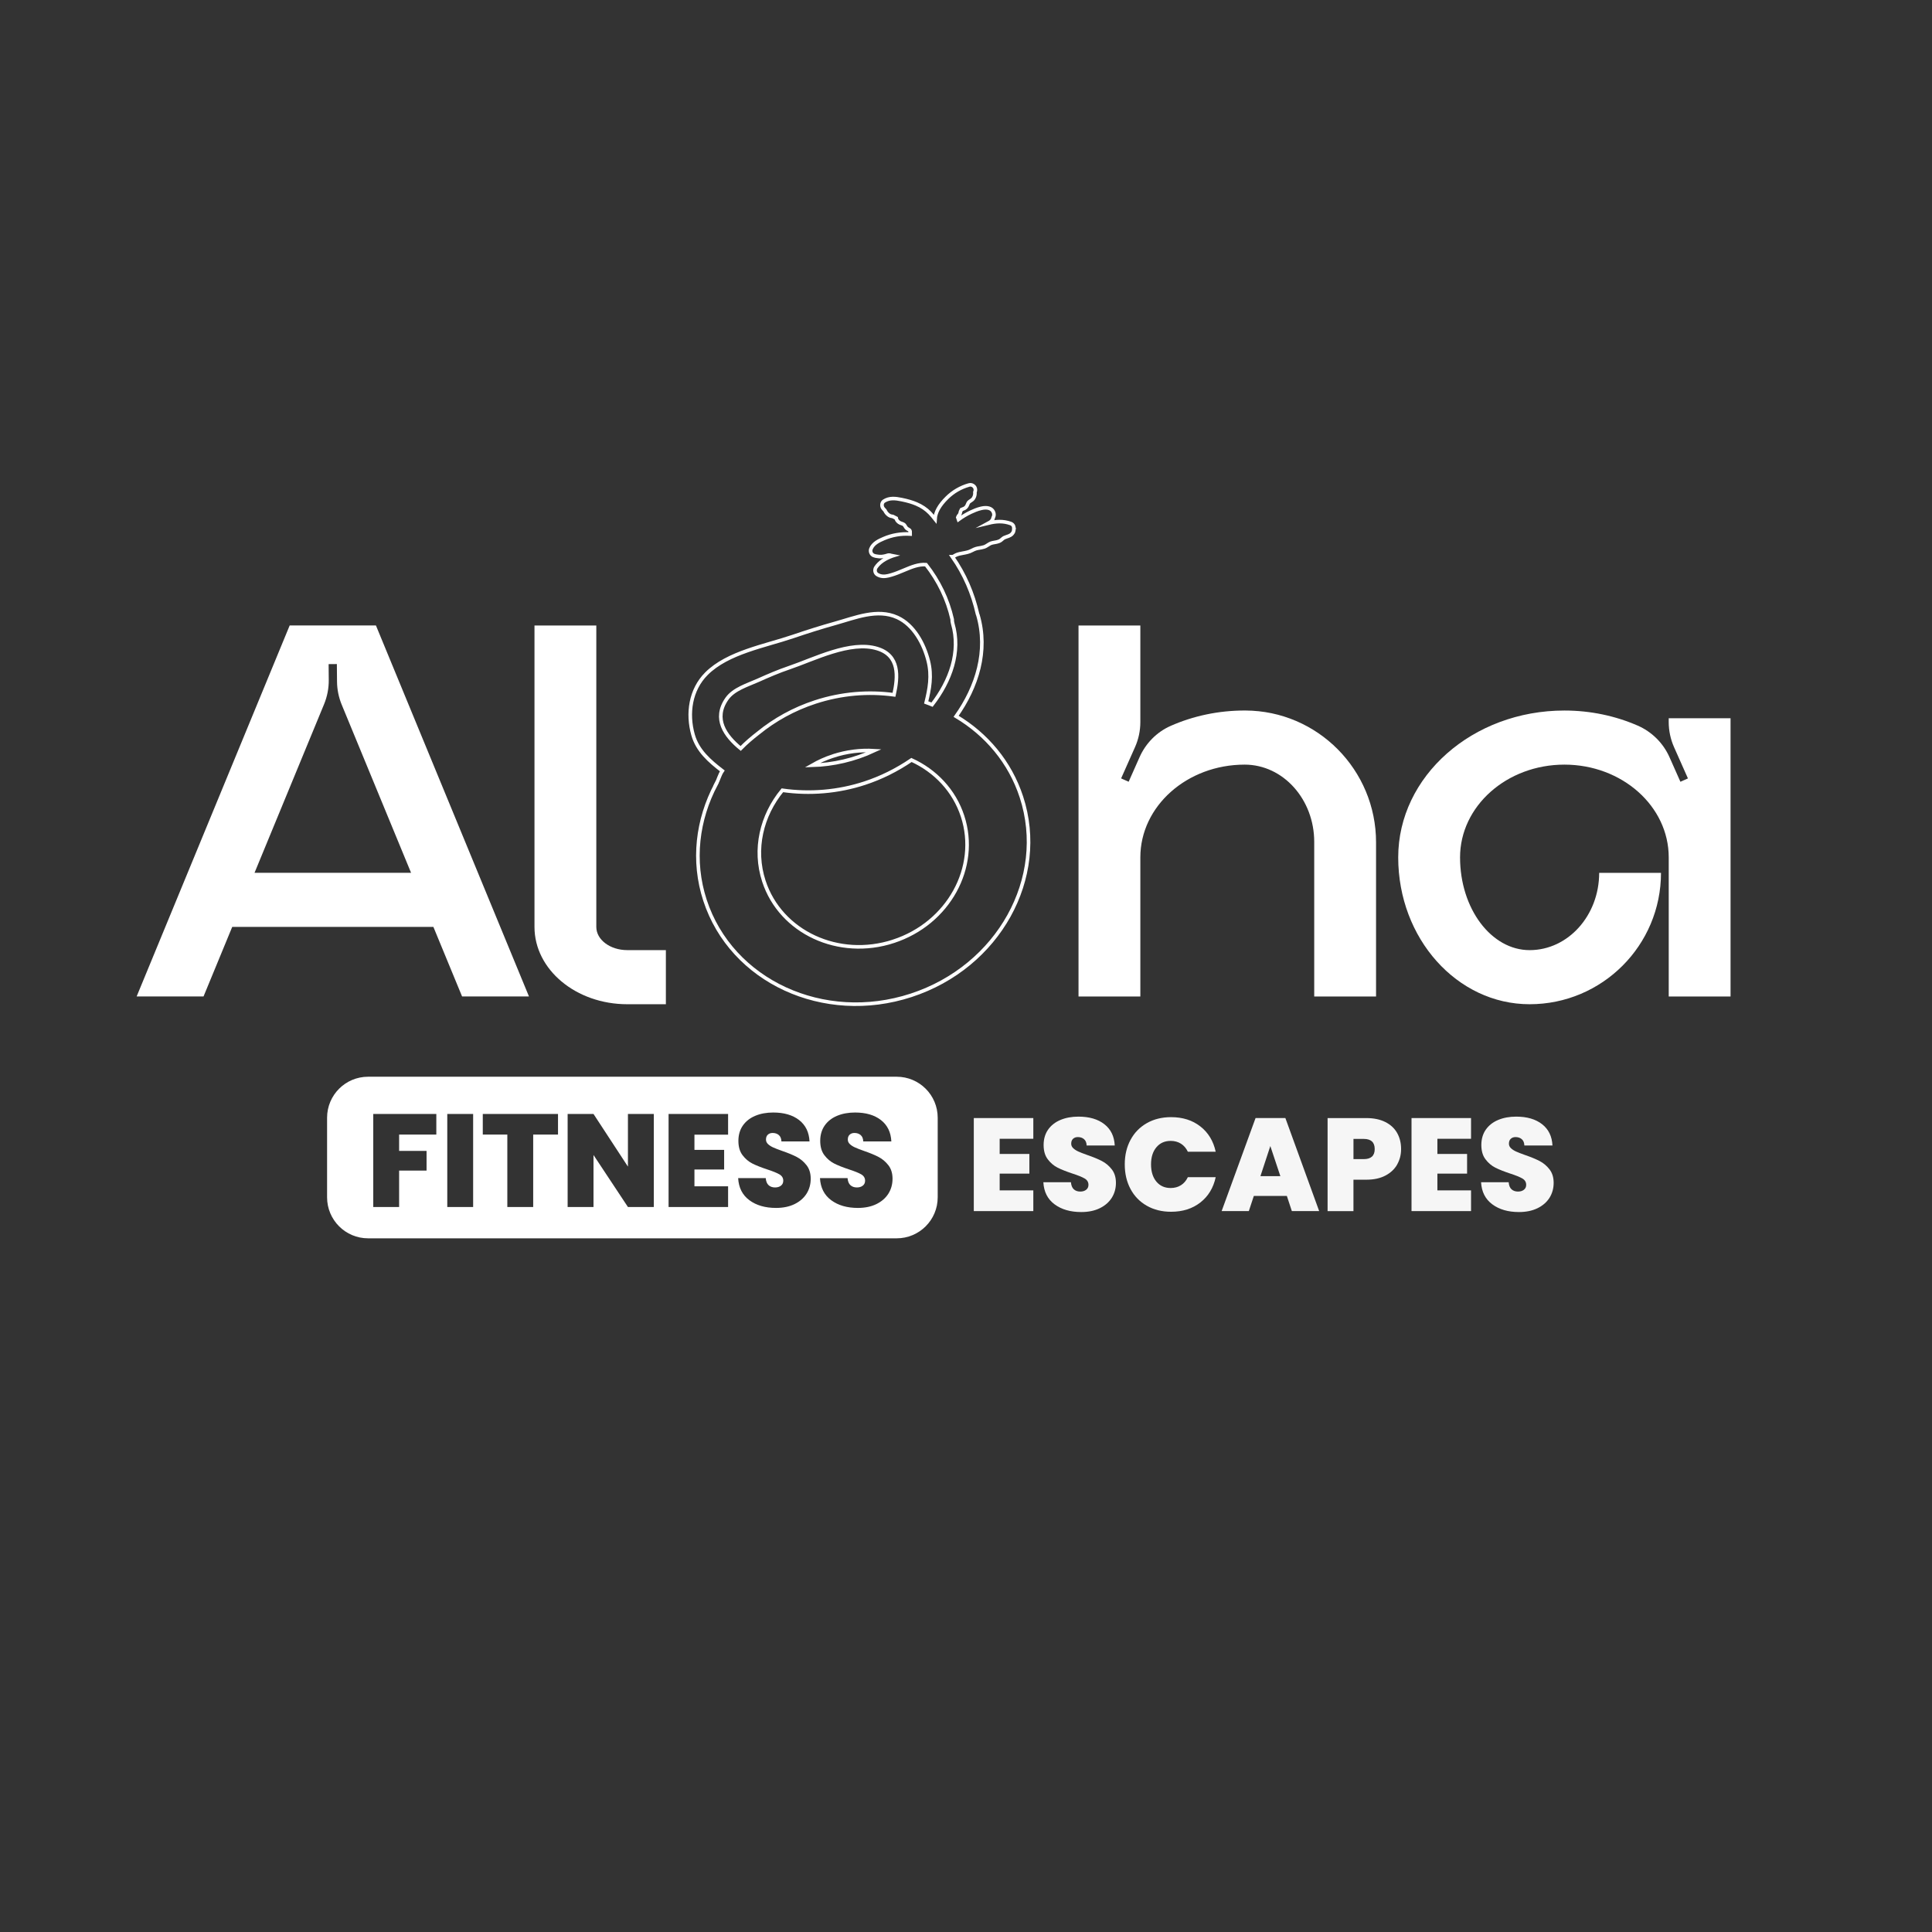 <?xml version="1.0" encoding="UTF-8"?>
<svg id="Calque_1" data-name="Calque 1" xmlns="http://www.w3.org/2000/svg" viewBox="0 0 1080 1080">
  <rect x="0" y="0" width="1080" height="1080" fill="#333333" stroke="none"/>
  <defs>
    <style>
      .cls-1 {
        fill: #f6f6f6;
      }

      .cls-2 {
        fill: #fff;
      }

      .cls-3 {
        fill: none;
        stroke: #fff;
        stroke-miterlimit: 10;
        stroke-width: 2px;
      }
    </style>
  </defs>
  <path class="cls-2" d="M501.26,601.9H205.76c-12.66,0-22.92,10.26-22.92,22.92v44.49c0,12.66,10.26,22.92,22.92,22.92h295.5c12.66,0,22.92-10.26,22.92-22.92v-44.49c0-12.66-10.26-22.92-22.92-22.92ZM243.91,634.22h-20.8v9.15h15.34v10.99h-15.34v20.36h-14.46v-52.01h35.26v11.51ZM264.49,674.72h-14.46v-52.01h14.46v52.01ZM311.93,634.22h-13.87v40.5h-14.46v-40.5h-13.72v-11.51h42.05v11.51ZM365.48,674.72h-14.46l-19.25-29.07v29.07h-14.46v-52.01h14.46l19.25,29.43v-29.43h14.46v52.01ZM407.01,634.3h-18.81v8.48h16.6v10.99h-16.6v9.37h18.81v11.58h-33.27v-52.01h33.27v11.58ZM450.87,667.27c-1.55,2.46-3.79,4.4-6.71,5.83-2.93,1.43-6.38,2.14-10.36,2.14-6.05,0-11.02-1.44-14.9-4.32-3.89-2.88-5.98-7-6.27-12.36h15.42c.15,1.82.69,3.15,1.62,3.98.93.84,2.14,1.25,3.61,1.25,1.33,0,2.42-.33,3.28-1,.86-.66,1.29-1.59,1.29-2.77,0-1.52-.71-2.7-2.14-3.54-1.43-.83-3.74-1.77-6.93-2.8-3.39-1.13-6.14-2.22-8.23-3.28-2.09-1.06-3.91-2.61-5.46-4.65-1.55-2.04-2.32-4.71-2.32-8s.84-6.21,2.51-8.59c1.67-2.38,3.98-4.19,6.93-5.42,2.95-1.23,6.29-1.84,10.03-1.84,6.05,0,10.88,1.41,14.5,4.24,3.61,2.83,5.54,6.8,5.79,11.91h-15.71c-.05-1.57-.53-2.75-1.44-3.54-.91-.79-2.08-1.18-3.5-1.18-1.08,0-1.97.32-2.66.96-.69.64-1.03,1.55-1.03,2.73,0,.98.38,1.83,1.14,2.54.76.71,1.71,1.33,2.84,1.84,1.13.52,2.8,1.17,5.02,1.96,3.29,1.13,6.01,2.25,8.15,3.36,2.14,1.11,3.98,2.66,5.53,4.65,1.55,1.99,2.32,4.51,2.32,7.56s-.77,5.88-2.32,8.34ZM496.61,667.27c-1.55,2.46-3.79,4.4-6.71,5.83-2.93,1.43-6.38,2.14-10.36,2.14-6.05,0-11.02-1.44-14.9-4.32-3.89-2.88-5.98-7-6.27-12.36h15.42c.15,1.82.69,3.15,1.62,3.98.93.84,2.14,1.25,3.61,1.25,1.33,0,2.42-.33,3.28-1,.86-.66,1.29-1.59,1.29-2.77,0-1.52-.71-2.7-2.14-3.54-1.43-.83-3.74-1.77-6.93-2.8-3.39-1.13-6.14-2.22-8.23-3.28-2.09-1.06-3.91-2.61-5.46-4.65-1.55-2.04-2.32-4.71-2.32-8s.84-6.21,2.51-8.59c1.67-2.38,3.98-4.19,6.93-5.42,2.95-1.23,6.29-1.84,10.03-1.84,6.05,0,10.88,1.41,14.5,4.24,3.61,2.83,5.54,6.8,5.79,11.91h-15.71c-.05-1.57-.53-2.75-1.44-3.54-.91-.79-2.08-1.18-3.5-1.18-1.08,0-1.97.32-2.66.96-.69.64-1.03,1.55-1.03,2.73,0,.98.38,1.83,1.14,2.54.76.71,1.71,1.33,2.84,1.84,1.13.52,2.8,1.17,5.02,1.96,3.29,1.13,6.01,2.25,8.15,3.36,2.14,1.11,3.98,2.66,5.53,4.65,1.55,1.99,2.32,4.51,2.32,7.56s-.77,5.88-2.32,8.34Z"/>
  <g>
    <path class="cls-1" d="M558.82,636.59v8.48h16.6v10.99h-16.6v9.37h18.81v11.58h-33.27v-52.01h33.27v11.58h-18.81Z"/>
    <path class="cls-1" d="M589.51,673.22c-3.89-2.88-5.98-7-6.27-12.36h15.42c.15,1.82.69,3.15,1.62,3.98.93.84,2.14,1.25,3.61,1.25,1.33,0,2.42-.33,3.28-1,.86-.66,1.29-1.59,1.29-2.77,0-1.52-.71-2.7-2.14-3.54-1.43-.83-3.74-1.77-6.93-2.8-3.39-1.13-6.14-2.22-8.22-3.28-2.09-1.06-3.91-2.61-5.46-4.65-1.55-2.04-2.32-4.71-2.32-8s.84-6.21,2.51-8.59c1.67-2.38,3.98-4.19,6.93-5.42,2.95-1.23,6.29-1.84,10.03-1.84,6.05,0,10.88,1.41,14.5,4.24,3.62,2.83,5.54,6.8,5.79,11.91h-15.71c-.05-1.57-.53-2.75-1.44-3.54-.91-.79-2.08-1.18-3.5-1.18-1.08,0-1.97.32-2.66.96-.69.64-1.03,1.55-1.03,2.73,0,.98.38,1.83,1.14,2.54.76.71,1.71,1.33,2.84,1.84,1.13.52,2.8,1.17,5.02,1.96,3.29,1.13,6.01,2.25,8.15,3.36,2.14,1.11,3.98,2.66,5.53,4.65,1.55,1.99,2.32,4.51,2.32,7.56s-.77,5.88-2.32,8.34c-1.55,2.46-3.79,4.4-6.71,5.83-2.93,1.43-6.38,2.14-10.37,2.14-6.05,0-11.02-1.44-14.9-4.32Z"/>
    <path class="cls-1" d="M631.96,637.22c2.14-4.01,5.18-7.13,9.11-9.37,3.93-2.24,8.46-3.36,13.57-3.36,6.49,0,11.95,1.73,16.38,5.2,4.43,3.47,7.28,8.18,8.56,14.13h-15.57c-.93-1.97-2.23-3.47-3.87-4.5-1.65-1.03-3.55-1.55-5.72-1.55-3.34,0-6.01,1.19-8,3.58-1.99,2.39-2.99,5.57-2.99,9.55s1,7.24,2.99,9.63c1.99,2.39,4.66,3.58,8,3.58,2.16,0,4.07-.52,5.72-1.55,1.65-1.03,2.94-2.53,3.87-4.5h15.57c-1.28,5.95-4.13,10.66-8.56,14.13-4.43,3.47-9.88,5.2-16.38,5.2-5.12,0-9.64-1.12-13.57-3.36-3.94-2.24-6.97-5.36-9.11-9.37-2.14-4.01-3.21-8.59-3.21-13.76s1.07-9.68,3.21-13.68Z"/>
    <path class="cls-1" d="M719.34,668.53h-18.44l-2.8,8.48h-15.2l18.96-52.01h16.67l18.89,52.01h-15.27l-2.8-8.48ZM715.73,657.47l-5.61-16.82-5.53,16.82h11.14Z"/>
    <path class="cls-1" d="M781.05,650.94c-1.45,2.58-3.64,4.65-6.57,6.2-2.93,1.55-6.5,2.32-10.73,2.32h-7.16v17.56h-14.46v-52.01h21.62c4.18,0,7.73.74,10.66,2.21,2.93,1.48,5.13,3.52,6.6,6.12,1.48,2.61,2.21,5.61,2.21,9,0,3.15-.73,6.01-2.18,8.59ZM768.47,642.34c0-3.79-2.04-5.68-6.12-5.68h-5.75v11.29h5.75c4.08,0,6.12-1.87,6.12-5.61Z"/>
    <path class="cls-1" d="M803.51,636.59v8.48h16.6v10.99h-16.6v9.37h18.81v11.58h-33.27v-52.01h33.27v11.58h-18.81Z"/>
    <path class="cls-1" d="M834.2,673.22c-3.89-2.88-5.98-7-6.27-12.36h15.42c.15,1.82.69,3.15,1.62,3.98.93.84,2.14,1.25,3.61,1.25,1.33,0,2.42-.33,3.28-1,.86-.66,1.29-1.59,1.29-2.77,0-1.52-.71-2.7-2.14-3.54-1.43-.83-3.74-1.77-6.93-2.8-3.39-1.13-6.14-2.22-8.22-3.28-2.09-1.06-3.91-2.61-5.46-4.65-1.55-2.04-2.32-4.71-2.32-8s.84-6.21,2.51-8.59c1.67-2.38,3.98-4.19,6.93-5.42,2.95-1.23,6.29-1.84,10.03-1.84,6.05,0,10.88,1.41,14.5,4.24,3.62,2.83,5.54,6.8,5.79,11.91h-15.71c-.05-1.57-.53-2.75-1.44-3.54-.91-.79-2.08-1.18-3.5-1.18-1.08,0-1.97.32-2.66.96-.69.64-1.03,1.55-1.03,2.73,0,.98.38,1.83,1.14,2.54.76.71,1.71,1.33,2.84,1.84,1.13.52,2.8,1.17,5.02,1.96,3.29,1.13,6.01,2.25,8.15,3.36,2.14,1.11,3.98,2.66,5.53,4.65,1.55,1.99,2.32,4.51,2.32,7.56s-.77,5.88-2.32,8.34c-1.55,2.46-3.79,4.4-6.71,5.83-2.93,1.43-6.38,2.14-10.37,2.14-6.05,0-11.02-1.44-14.9-4.32Z"/>
  </g>
  <g>
    <path class="cls-2" d="M295.69,557.01h-37.39l-16.04-38.88h-112.44l-16.04,38.88h-37.39l85.55-207.39h48.2l85.55,207.39ZM229.78,487.88l-38.77-93.98c-1.68-4.08-2.57-8.44-2.61-12.85l-.09-9.84-4.61.04.08,8.88c.04,4.63-.85,9.23-2.61,13.51l-38.88,94.25h87.49Z"/>
    <path class="cls-2" d="M372.23,531.13v30.24h-21.6c-28.63,0-51.85-19.35-51.85-43.21v-168.5h34.56v168.5c0,7.16,7.74,12.96,17.28,12.96h21.6Z"/>
    <path class="cls-2" d="M769.22,470.87v86.18h-34.56v-86.41c0-23.86-17.41-43.21-38.88-43.21-32.2,0-58.32,23.22-58.32,51.85v77.77h-34.56v-207.39h34.56v53.96c0,4.83-1.01,9.62-2.98,14.04l-7.77,17.47,4.21,1.87,6.1-13.74c3.45-7.76,9.61-14.05,17.38-17.48,12.56-5.54,26.73-8.65,41.73-8.6,40.46.14,73.09,33.22,73.09,73.68Z"/>
    <path class="cls-2" d="M967.39,401.51v155.54h-34.56v-77.77c0-28.63-26.12-51.85-58.33-51.85s-58.32,23.22-58.32,51.85,17.41,51.85,38.89,51.85,38.88-19.34,38.88-43.21h34.56c0,40.57-32.88,73.45-73.45,73.45s-73.45-36.75-73.45-82.09,41.59-82.09,92.89-82.09c14.69,0,28.56,3.03,40.9,8.39,7.96,3.46,14.34,9.77,17.86,17.7l6.1,13.73,4.21-1.87-7.77-17.48c-1.96-4.42-2.98-9.21-2.98-14.04v-2.11h34.56Z"/>
  </g>
  <path class="cls-3" d="M566.75,294.71c-.17-.95-.81-1.71-1.7-2.04-4.31-1.58-8.39-1.24-12.32-.29,1.16-.62,2.21-1.51,2.46-3,.51-.91.69-2.01.06-3.3-.97-2-3.43-2.69-6.76-1.92-.02,0-.05.01-.07.02-2.12.5-4.13,1.37-5.65,2.08-2.44,1.14-4.73,2.52-6.89,4.08-.11-.41-.26-.8-.44-1.18l.38-.81c.08-.09.2-.17.26-.25.63-.74.76-1.51.87-2.14l.53-1.11c.18-.09.4-.18.59-.24.53-.19,1.12-.4,1.63-.83.72-.62,1.02-1.36,1.26-1.96.15-.39.29-.73.51-1,.26-.31.6-.53,1.01-.79.6-.38,1.28-.81,1.77-1.62.71-1.15.82-2.31.73-3.36.03-.09.09-.16.12-.26.25-.79.18-1.59-.17-2.27l-.14-.24h0c-.09-.14-.2-.28-.32-.4-.73-.76-1.85-1.1-2.87-.75-4.59,1.3-8.8,3.75-12.2,7.09-4.29,4.21-6.48,8.13-6.7,11.97-.94-1.18-1.87-2.35-2.92-3.43-2.04-2.11-4.57-3.81-7.52-5.06-2.3-.97-4.91-1.74-8.2-2.41-3.42-.7-6.76-1.16-9.86.8-.58.36-.98.96-1.12,1.67-.15.79.02,1.65.48,2.3.34.48.75.86,1.13,1.28.42.93,1.06,1.87,2.17,2.63.71.49,1.5.67,2.27.76.61.34,1.23.66,1.86.96.12.74.51,1.51,1.53,2.26.5.36.92.5,1.29.62.18.05.37.12.59.21,1.02.45,1.11.58,1.46,1.18.16.26.35.58.65.98.37.51.91.79,1.34,1.02.23.12.49.26.57.36.41.5.4,1,.35,1.84,0,.11.01.26.01.38-5.05-.3-10.14.54-14.81,2.57-2.48,1.08-5.86,2.55-7.12,5.72-.56,1.41.13,3.1,1.51,3.67.69.29,1.38.42,2.06.49,1.56.27,2.88.2,4.61-.24.36-.1.63-.18.86-.26.57-.19.76-.25,1.54-.17.18.02.41.09.65.18.26.09.58.16.9.22l-.1.03c-4.38,1.6-7.31,3.63-9.23,6.42-.44.64-.61,1.48-.45,2.26.15.72.55,1.32,1.13,1.7,2.09,1.35,4.33,1.16,6.25.72.6-.14,1.18-.31,1.7-.46,2.34-.68,4.59-1.62,6.75-2.53l.53-.22c3.92-1.65,7.95-3.32,12.07-3,7.17,9.16,12.08,19.32,14.64,30.57-.01.76.06,1.54.29,2.33,4.65,15.88-1.29,32.11-11.55,45.39-1.09-.43-2.16-.9-3.27-1.29,1.85-7.53,3.27-14.85,1.15-23.23-2.39-9.47-8.03-20.07-17.29-24.27-11.17-5.08-23.55.19-34.6,3.27-7.99,2.23-15.91,4.74-23.76,7.41-15.59,5.31-36.44,8.87-48.34,20.78-8.95,8.95-10.86,22.2-7.49,34.14,2.53,8.97,9.3,14.74,16.36,20.19-1.58,2.31-2.11,4.98-3.47,7.44.26.03-.26-.04,0,0-10.5,19.75-13.42,42.84-6.2,64.93,14.8,45.28,66.38,69.06,115.23,53.09,48.84-15.96,76.44-65.61,61.64-110.89-6.38-19.52-19.61-35.01-36.49-45.07,11.65-16.42,18.04-36.58,12.17-56.63-.05-.17-.14-.31-.2-.48-2.62-11.65-7.24-22.34-14.06-32.1.03,0,.05,0,.08,0,.3-.07.6-.2.9-.4.29-.2.6-.35.91-.5.02-.01.04-.01.05-.02.08-.05.16-.08.24-.12,1.14-.49,2.39-.72,3.69-.96,1.67-.3,3.39-.61,5.03-1.5,1.88-1.02,2.88-1.18,4.16-1.39.72-.12,1.53-.25,2.58-.56.76-.22,1.51-.7,2.23-1.16.56-.36,1.15-.74,1.65-.92h0c.67-.24,1.34-.36,2.04-.48.78-.13,1.59-.26,2.41-.59.88-.34,1.41-.82,1.88-1.24.32-.29.62-.53,1-.74.07-.04.14-.07.2-.11.42-.2.87-.35,1.35-.51,1.27-.41,2.69-.87,3.51-2.38l.15-.25.06-.2c.21-.51.27-1.02.22-1.49.05-.33.07-.66,0-.99ZM465.62,422.63c7.68-2.51,15.47-3.45,22.99-2.99-10.95,5.09-22.72,7.83-34.62,8.18,3.62-2.07,7.49-3.84,11.63-5.19ZM406.36,390.59c3.77-5.39,11.6-7.69,17.33-10.26,5.8-2.6,11.51-5.07,17.54-7.11,13.77-4.66,34.21-15.27,49.21-10.63,12.43,3.84,11.63,15.47,9.32,25.81-14.2-1.95-29.23-.81-44.02,4.02-12.03,3.93-22.76,9.93-31.9,17.38-3.48,2.68-6.79,5.51-9.81,8.6-8.54-7-15.55-16.55-7.68-27.8ZM499.47,526.2c-30.67,10.02-63.11-5.04-72.46-33.64-5.82-17.81-1.3-36.67,10.34-50.79,15.32,2.2,31.1.9,45.97-3.96,9.23-3.02,18.05-7.42,26.21-12.98,13.26,6.06,23.84,17.02,28.55,31.43,9.35,28.6-7.94,59.91-38.61,69.93Z"/>
</svg>